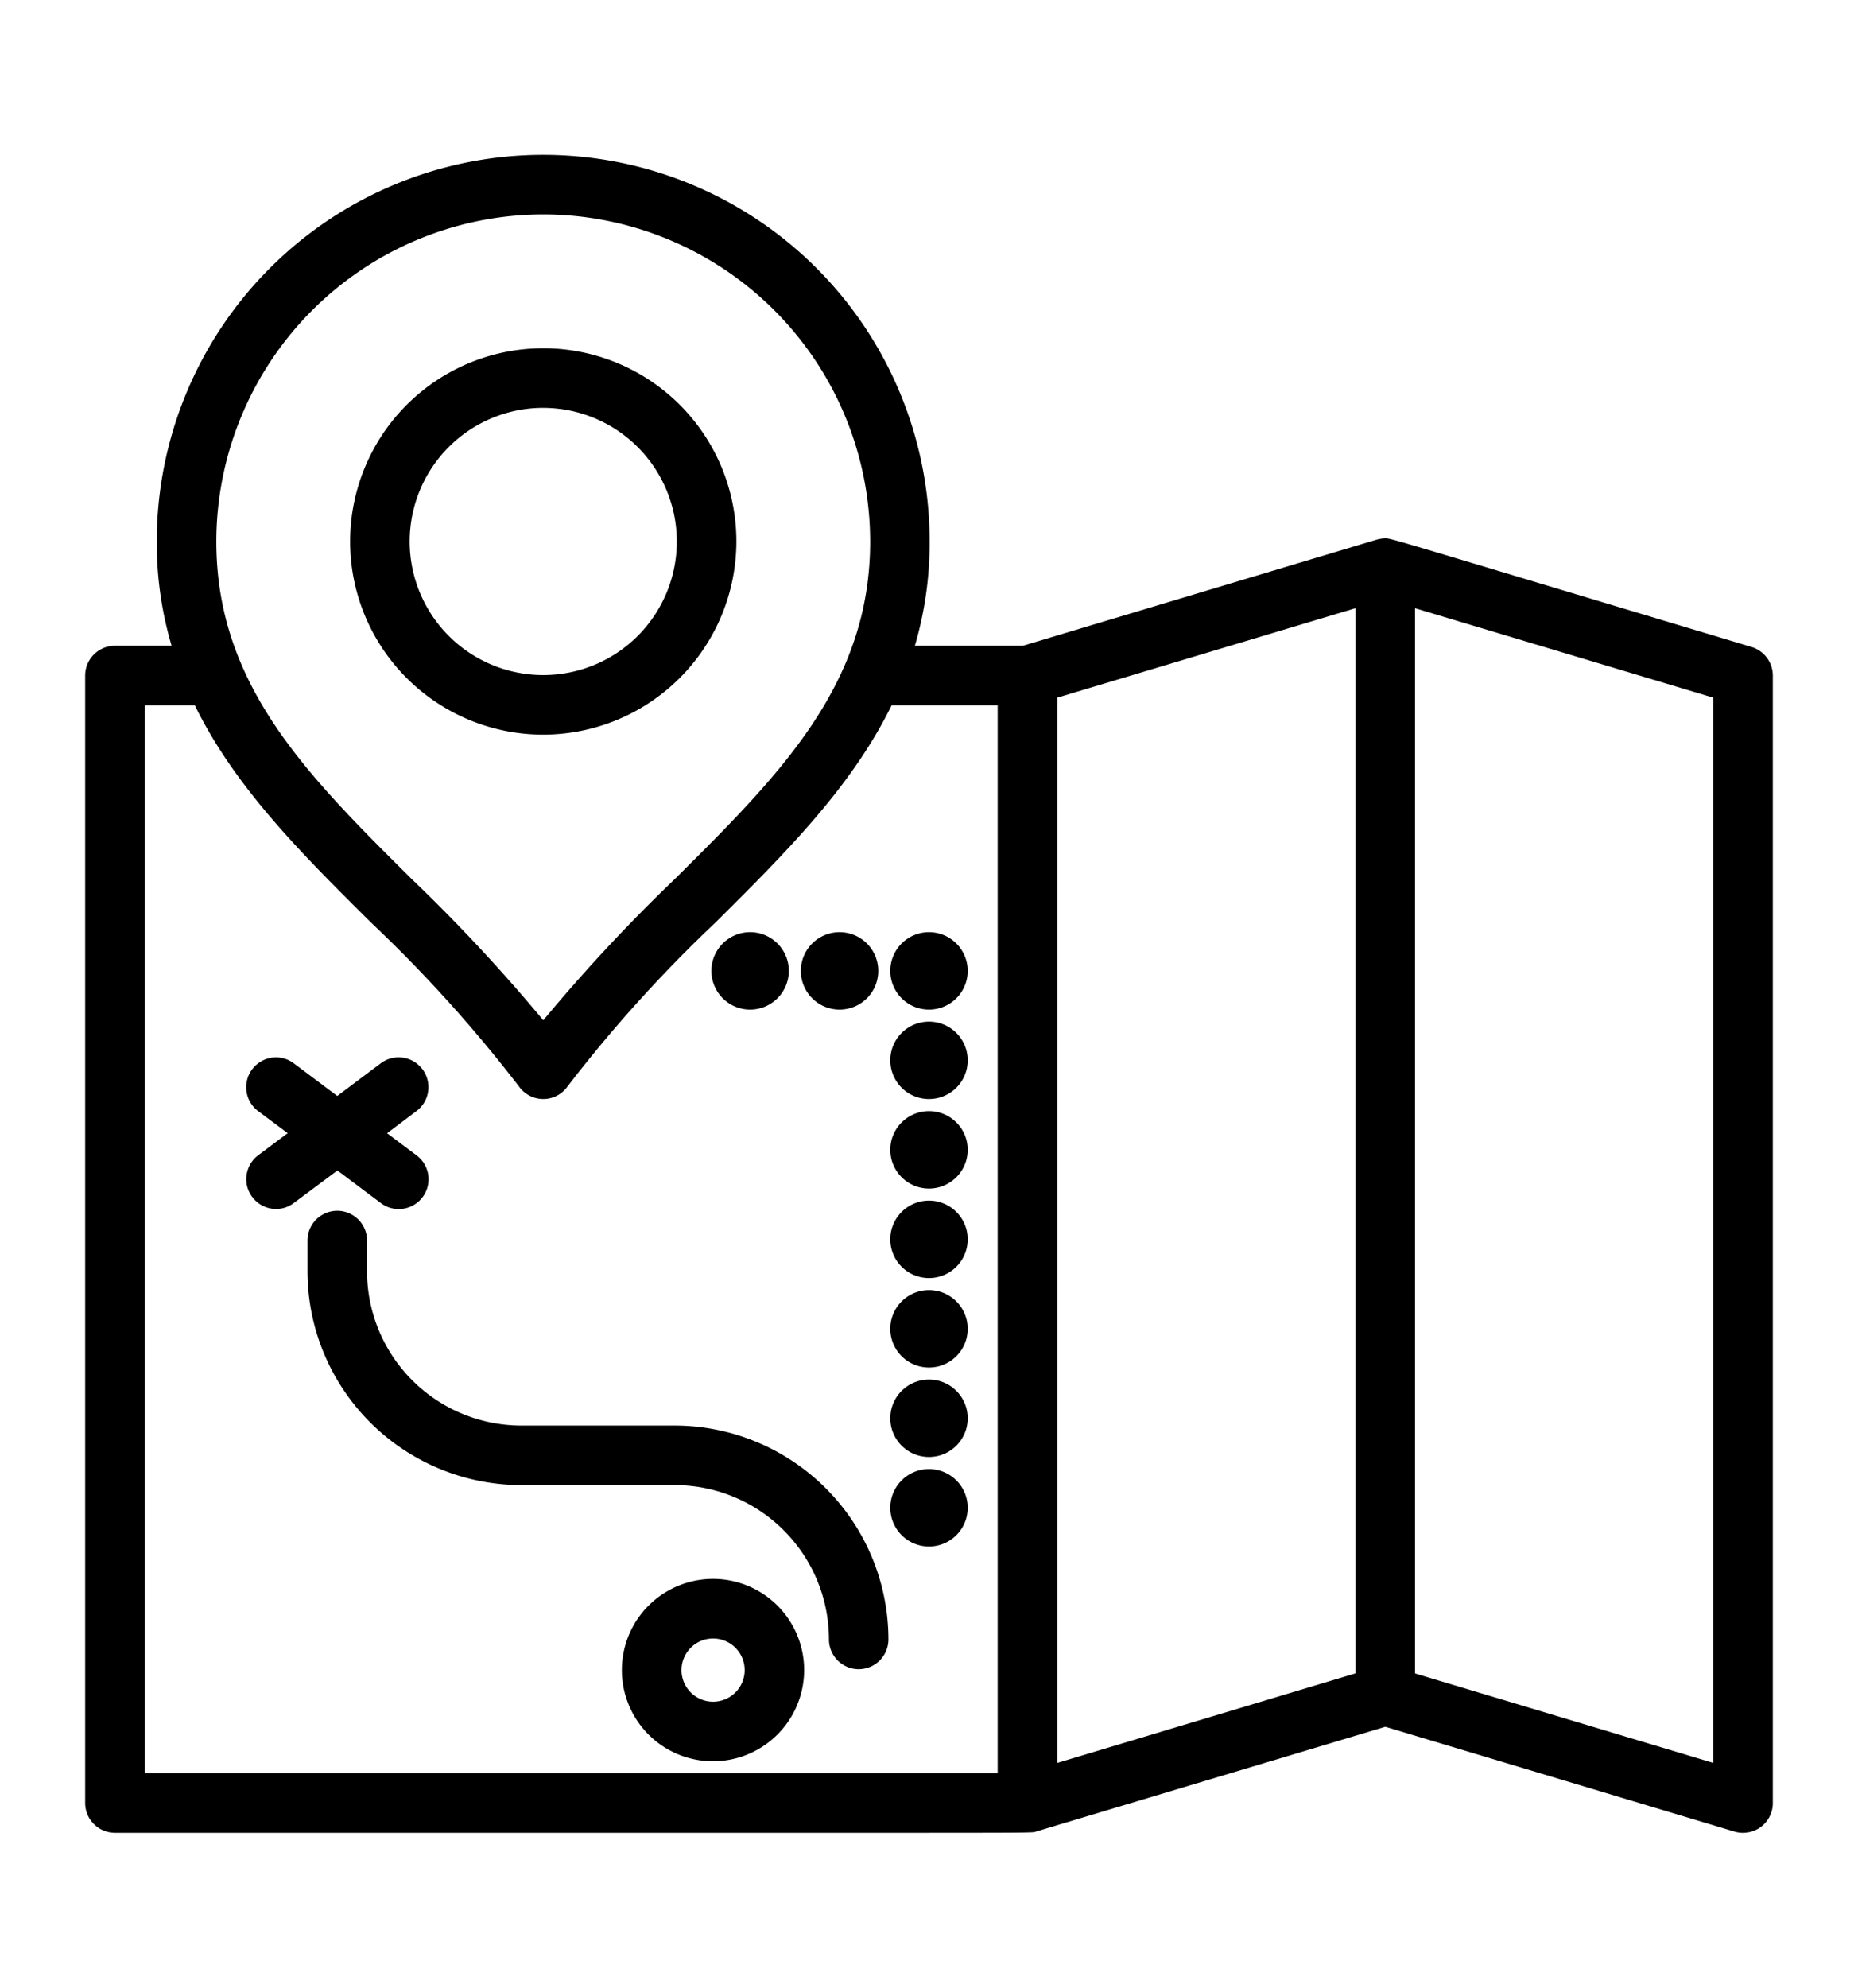 <svg xmlns="http://www.w3.org/2000/svg" viewBox="0 0 72 77"><defs><style>.cls-1{fill:none;}</style></defs><g id="레이어_2" data-name="레이어 2"><g id="레이어_1-2" data-name="레이어 1"><rect class="cls-1" width="72" height="77"/><path d="M67.547,71a1.155,1.155,0,0,1-.33-.047L53.681,66.892,40.146,70.951c-.094.048-.094.048-7.16.048H4.459A1.156,1.156,0,0,1,3.3,69.847V26.168a1.156,1.156,0,0,1,1.157-1.153H6.65a14.054,14.054,0,0,1-.575-4.041,14.975,14.975,0,0,1,29.95,0,14.137,14.137,0,0,1-.572,4.041h4.191c1.053-.317,13.7-4.11,13.725-4.116a1.773,1.773,0,0,1,.214-.04l.1-.006c.177,0,.177,0,6.345,1.853l7.85,2.358a1.159,1.159,0,0,1,.821,1.1V69.847a1.16,1.16,0,0,1-.462.925A1.173,1.173,0,0,1,67.547,71ZM38.661,68.692V27.323h-4.11c-1.556,3.173-4.116,5.72-6.823,8.412A53.91,53.91,0,0,0,21.983,42.1a1.141,1.141,0,0,1-.931.474,1.155,1.155,0,0,1-.933-.475,53.977,53.977,0,0,0-5.745-6.364C11.666,33.045,9.106,30.5,7.55,27.323H5.611V68.692Zm27.729-.4V27.026L54.834,23.561V64.827Zm-25.419,0,11.555-3.469V23.561L40.971,27.026ZM21.051,8.307A12.682,12.682,0,0,0,8.383,20.974c0,5.561,3.508,9.044,7.57,13.077a65.674,65.674,0,0,1,5.1,5.474,65.4,65.4,0,0,1,5.094-5.47c4.064-4.035,7.573-7.52,7.573-13.081A12.681,12.681,0,0,0,21.051,8.307Z"/><path d="M21.051,28.459a7.484,7.484,0,1,1,7.485-7.485A7.494,7.494,0,0,1,21.051,28.459Zm0-12.66a5.176,5.176,0,1,0,5.177,5.175A5.182,5.182,0,0,0,21.051,15.8Z"/><path d="M10.7,46.834a1.154,1.154,0,0,1-.923-.463,1.138,1.138,0,0,1-.222-.851A1.153,1.153,0,0,1,10,44.757l1.148-.86L10,43.04a1.157,1.157,0,0,1,.694-2.08,1.14,1.14,0,0,1,.691.231l1.685,1.264,1.685-1.265a1.155,1.155,0,0,1,1.385,1.849L15,43.9l1.145.858a1.155,1.155,0,0,1-.692,2.079h0a1.143,1.143,0,0,1-.692-.231l-1.685-1.264L11.388,46.6A1.137,1.137,0,0,1,10.7,46.834Z"/><path d="M33.279,64.662a1.156,1.156,0,0,1-1.156-1.155,5.983,5.983,0,0,0-5.976-5.978H20.2a8.293,8.293,0,0,1-8.285-8.283V48.057a1.154,1.154,0,0,1,2.308,0v1.189A5.984,5.984,0,0,0,20.2,55.223h5.943a8.294,8.294,0,0,1,8.285,8.284A1.155,1.155,0,0,1,33.279,64.662Z"/><path d="M27.632,68.228a3.532,3.532,0,1,1,3.53-3.531A3.536,3.536,0,0,1,27.632,68.228Zm0-4.755A1.224,1.224,0,1,0,28.857,64.7,1.224,1.224,0,0,0,27.632,63.473Z"/><path d="M29.068,39.11a1.5,1.5,0,1,1,1.5-1.5A1.5,1.5,0,0,1,29.068,39.11Z"/><path d="M32.534,39.11a1.5,1.5,0,1,1,1.5-1.5A1.5,1.5,0,0,1,32.534,39.11Z"/><path d="M36,39.11a1.5,1.5,0,1,1,1.5-1.5A1.5,1.5,0,0,1,36,39.11Z"/><path d="M36,42.575a1.5,1.5,0,1,1,1.5-1.5A1.5,1.5,0,0,1,36,42.575Z"/><path d="M36,46.042a1.5,1.5,0,1,1,1.5-1.5A1.5,1.5,0,0,1,36,46.042Z"/><path d="M36,49.509a1.5,1.5,0,1,1,1.5-1.5A1.5,1.5,0,0,1,36,49.509Z"/><path d="M36,52.975a1.5,1.5,0,1,1,1.5-1.5A1.5,1.5,0,0,1,36,52.975Z"/><path d="M36,56.441a1.5,1.5,0,1,1,1.5-1.5A1.5,1.5,0,0,1,36,56.441Z"/><path d="M36,59.908a1.5,1.5,0,1,1,1.5-1.5A1.5,1.5,0,0,1,36,59.908Z"/></g></g></svg>